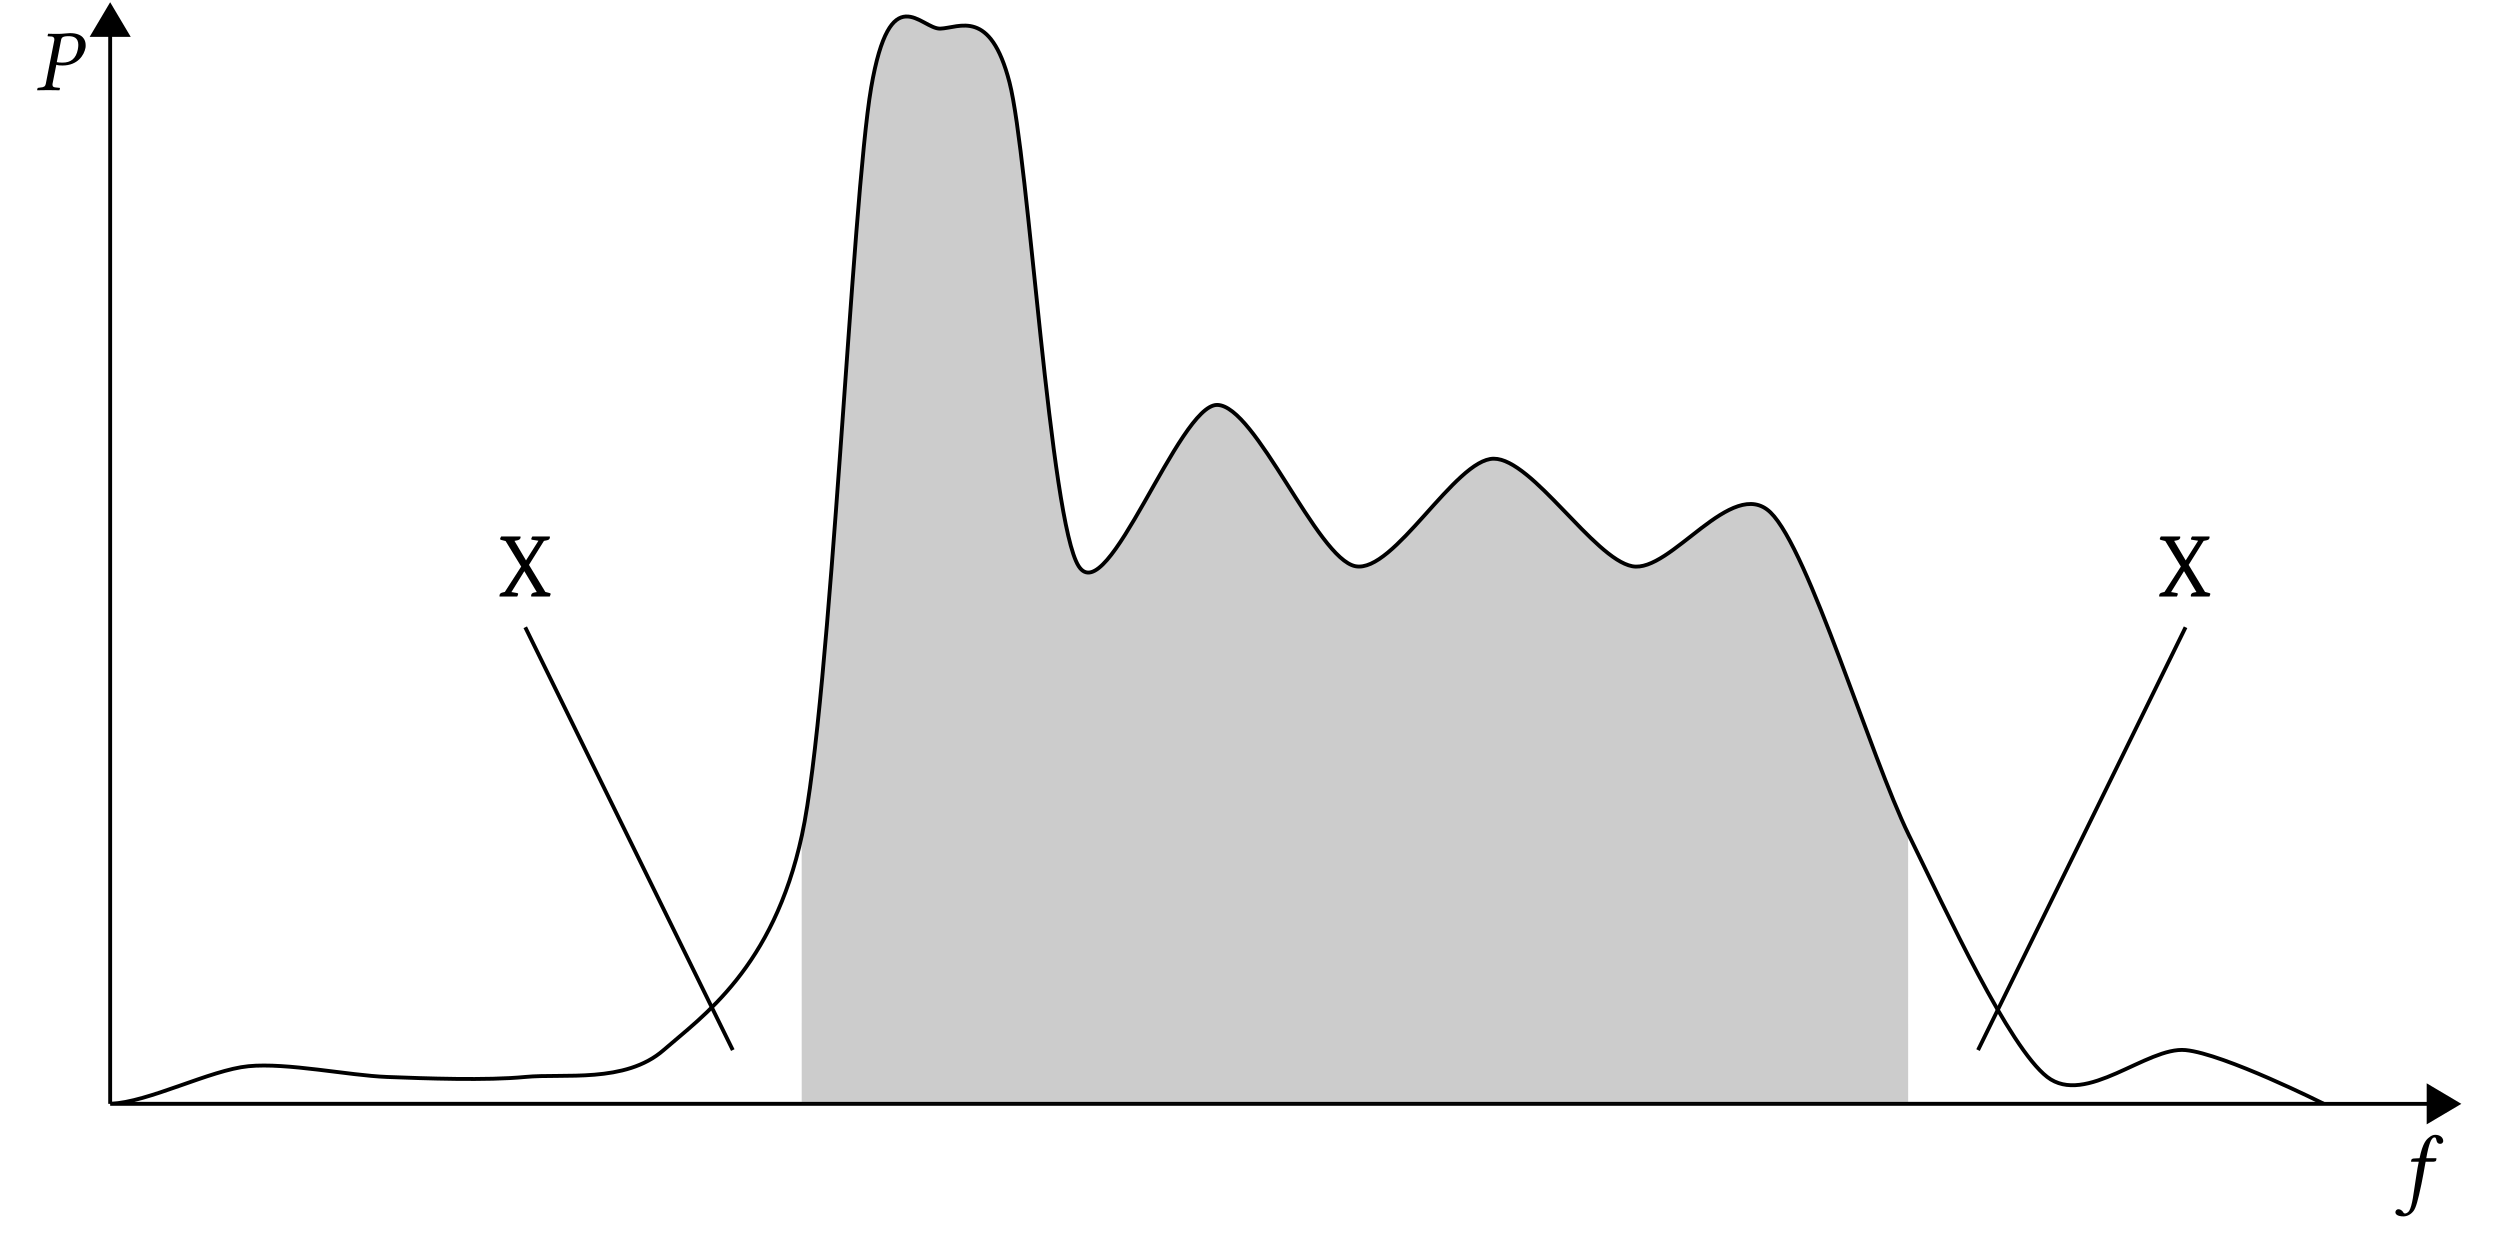 <?xml version="1.0" encoding="UTF-8"?>
<svg xmlns="http://www.w3.org/2000/svg" xmlns:xlink="http://www.w3.org/1999/xlink" width="255.666" height="128.178" viewBox="0 0 255.666 128.178">
<defs>
<g>
<g id="glyph-0-0">
<path d="M 2.188 -6.141 C 2.195 -6.117 2.203 -6.094 2.203 -6.062 C 2.203 -5.906 2.098 -5.801 1.891 -5.75 L 1.578 -5.688 L 2.75 -3.703 L 2.766 -3.703 L 4.031 -5.703 L 3.422 -5.797 C 3.336 -5.797 3.297 -5.828 3.297 -5.891 C 3.297 -5.941 3.332 -6.023 3.406 -6.141 L 5.188 -6.141 C 5.195 -6.117 5.203 -6.094 5.203 -6.062 C 5.203 -5.895 5.102 -5.789 4.906 -5.75 L 4.594 -5.688 L 3.062 -3.234 L 4.734 -0.469 L 5.156 -0.359 C 5.238 -0.336 5.281 -0.305 5.281 -0.266 C 5.281 -0.234 5.25 -0.145 5.188 0 L 3.297 0 C 3.285 -0.02 3.281 -0.047 3.281 -0.078 C 3.281 -0.254 3.383 -0.363 3.594 -0.406 L 3.859 -0.453 L 2.594 -2.578 L 2.578 -2.578 L 1.266 -0.453 L 1.828 -0.359 C 1.91 -0.348 1.953 -0.316 1.953 -0.266 C 1.953 -0.203 1.922 -0.113 1.859 0 L 0.047 0 C 0.047 -0.02 0.047 -0.047 0.047 -0.078 C 0.047 -0.254 0.145 -0.363 0.344 -0.406 L 0.594 -0.469 L 2.266 -3.062 L 0.672 -5.672 L 0.234 -5.781 C 0.148 -5.801 0.109 -5.836 0.109 -5.891 C 0.109 -5.941 0.145 -6.023 0.219 -6.141 Z M 2.188 -6.141 "/>
</g>
<g id="glyph-1-0">
<path d="M 1.578 1.562 C 1.484 1.703 1.297 1.828 1.172 1.828 C 1.047 1.828 1 1.766 0.953 1.672 C 0.875 1.562 0.703 1.391 0.5 1.391 C 0.266 1.391 0.172 1.562 0.172 1.703 C 0.172 1.906 0.391 2.125 1 2.125 C 1.359 2.125 1.75 1.938 2.031 1.562 C 2.281 1.219 2.469 0.531 2.828 -1.156 C 2.969 -1.859 3.109 -2.578 3.234 -3.328 L 3.266 -3.469 L 4.094 -3.469 C 4.172 -3.469 4.312 -3.516 4.328 -3.578 C 4.328 -3.578 4.375 -3.766 4.375 -3.781 C 4.375 -3.797 4.359 -3.828 4.312 -3.828 L 3.328 -3.828 L 3.422 -4.328 C 3.562 -5 3.688 -5.391 3.812 -5.641 C 3.953 -5.891 4.062 -5.953 4.172 -5.953 C 4.297 -5.953 4.312 -5.875 4.359 -5.703 C 4.391 -5.516 4.469 -5.297 4.75 -5.297 C 5 -5.297 5.062 -5.5 5.062 -5.578 C 5.062 -5.906 4.781 -6.219 4.234 -6.219 C 4.047 -6.219 3.812 -6.125 3.641 -5.969 C 3.344 -5.75 2.969 -5.406 2.641 -3.828 L 2.047 -3.797 C 1.891 -3.781 1.812 -3.719 1.797 -3.641 C 1.797 -3.609 1.766 -3.516 1.766 -3.484 C 1.766 -3.469 1.781 -3.469 1.812 -3.469 L 2.562 -3.469 C 2.344 -2.453 2.312 -1.922 2.188 -1.25 C 2.047 -0.406 1.906 1.047 1.578 1.562 Z M 1.578 1.562 "/>
</g>
<g id="glyph-1-1">
<path d="M 1.062 -0.625 C 1.016 -0.391 0.859 -0.281 0.516 -0.266 L 0.297 -0.234 C 0.25 -0.234 0.219 -0.219 0.219 -0.172 L 0.172 0 L 0.203 0.016 C 0.5 0.016 0.938 0 1.297 0 C 1.625 0 2.062 0.016 2.453 0.016 L 2.469 0 L 2.516 -0.172 C 2.516 -0.219 2.5 -0.234 2.453 -0.234 L 2.141 -0.266 C 1.875 -0.281 1.75 -0.344 1.75 -0.531 C 1.75 -0.547 1.75 -0.594 1.75 -0.625 L 2.141 -2.594 C 2.312 -2.531 2.469 -2.516 2.766 -2.516 C 4.328 -2.516 4.984 -3.578 5.125 -4.328 C 5.141 -4.422 5.141 -4.5 5.141 -4.609 C 5.141 -5.141 4.844 -5.828 3.531 -5.828 C 3.297 -5.828 2.75 -5.75 2.406 -5.75 C 2.062 -5.75 1.625 -5.75 1.312 -5.766 L 1.297 -5.75 L 1.25 -5.562 C 1.25 -5.516 1.266 -5.5 1.297 -5.5 L 1.625 -5.484 C 1.75 -5.484 1.938 -5.422 1.938 -5.203 C 1.938 -5.172 1.938 -5.141 1.938 -5.109 Z M 2.625 -5.109 C 2.672 -5.375 2.781 -5.516 3.406 -5.516 C 3.906 -5.516 4.391 -5.359 4.391 -4.625 C 4.391 -4.5 4.375 -4.344 4.344 -4.172 C 4.156 -3.203 3.609 -2.812 2.781 -2.812 C 2.578 -2.812 2.281 -2.828 2.188 -2.859 Z M 2.625 -5.109 "/>
</g>
</g>
<clipPath id="clip-0">
<path clip-rule="nonzero" d="M 242 105 L 254.684 105 L 254.684 121 L 242 121 Z M 242 105 "/>
</clipPath>
<clipPath id="clip-1">
<path clip-rule="nonzero" d="M 81 1 L 196 1 L 196 112.887 L 81 112.887 Z M 81 1 "/>
</clipPath>
<clipPath id="clip-2">
<path clip-rule="nonzero" d="M 11.266 112 L 238 112 L 238 112.887 L 11.266 112.887 Z M 11.266 112 "/>
</clipPath>
<clipPath id="clip-3">
<path clip-rule="nonzero" d="M 11.266 0.219 L 244 0.219 L 244 112.887 L 11.266 112.887 Z M 11.266 0.219 "/>
</clipPath>
<clipPath id="clip-4">
<path clip-rule="nonzero" d="M 48 58 L 81 58 L 81 112.887 L 48 112.887 Z M 48 58 "/>
</clipPath>
<clipPath id="clip-5">
<path clip-rule="nonzero" d="M 196 58 L 230 58 L 230 112.887 L 196 112.887 Z M 196 58 "/>
</clipPath>
</defs>
<path fill="none" stroke-width="0.399" stroke-linecap="butt" stroke-linejoin="miter" stroke="rgb(0%, 0%, 0%)" stroke-opacity="1" stroke-miterlimit="10" d="M -0.001 -0.002 L 238.523 -0.002 " transform="matrix(0.994, 0, 0, -0.994, 11.267, 112.885)"/>
<path fill-rule="nonzero" fill="rgb(0%, 0%, 0%)" fill-opacity="1" d="M 251.324 112.887 L 248.367 111.133 L 248.367 114.637 Z M 251.324 112.887 "/>
<g clip-path="url(#clip-0)">
<path fill="none" stroke-width="0.399" stroke-linecap="butt" stroke-linejoin="miter" stroke="rgb(0%, 0%, 0%)" stroke-opacity="1" stroke-miterlimit="10" d="M 3.174 -0.002 L 0.198 1.763 L 0.198 -1.763 Z M 3.174 -0.002 " transform="matrix(0.994, 0, 0, -0.994, 248.17, 112.885)"/>
</g>
<path fill="none" stroke-width="0.399" stroke-linecap="butt" stroke-linejoin="miter" stroke="rgb(0%, 0%, 0%)" stroke-opacity="1" stroke-miterlimit="10" d="M -0.001 -0.002 L -0.001 109.914 " transform="matrix(0.994, 0, 0, -0.994, 11.267, 112.885)"/>
<path fill-rule="nonzero" fill="rgb(0%, 0%, 0%)" fill-opacity="1" stroke-width="0.399" stroke-linecap="butt" stroke-linejoin="miter" stroke="rgb(0%, 0%, 0%)" stroke-opacity="1" stroke-miterlimit="10" d="M 3.173 0.001 L 0.2 1.762 L 0.2 -1.764 Z M 3.173 0.001 " transform="matrix(0, -0.994, -0.994, 0, 11.267, 3.77)"/>
<g clip-path="url(#clip-1)">
<path fill-rule="nonzero" fill="rgb(50%, 50%, 50%)" fill-opacity="0.4" d="M 81.984 85.43 C 81.984 85.418 81.988 85.414 81.988 85.406 C 84.934 71.758 87.098 20.449 89.059 9.012 C 91.023 -2.426 94.168 3.043 96.133 2.969 C 98.094 2.891 101.242 0.836 103.203 8.465 C 105.168 16.09 107.332 53.352 110.277 57.926 C 113.219 62.5 120.496 41.438 124.422 41.438 C 128.348 41.438 134.641 57.164 138.566 57.926 C 142.488 58.688 148.785 46.934 152.711 46.934 C 156.633 46.934 162.93 57.164 166.855 57.926 C 170.777 58.688 177.074 48.617 181 52.43 C 184.922 56.242 191.211 77.379 195.137 85.395 L 195.141 112.887 L 81.988 112.887 Z M 81.984 85.43 "/>
</g>
<g clip-path="url(#clip-2)">
<path fill="none" stroke-width="0.399" stroke-linecap="butt" stroke-linejoin="miter" stroke="rgb(0%, 0%, 0%)" stroke-opacity="1" stroke-miterlimit="10" d="M -42.707 -0.002 L 227.759 -0.002 " transform="matrix(0.994, 0, 0, -0.994, 11.267, 112.885)"/>
</g>
<g clip-path="url(#clip-3)">
<path fill="none" stroke-width="0.399" stroke-linecap="butt" stroke-linejoin="miter" stroke="rgb(0%, 0%, 0%)" stroke-opacity="1" stroke-miterlimit="10" d="M -42.707 -0.002 C -42.707 -0.002 -32.418 2.381 -28.471 2.766 C -24.52 3.147 -18.187 3.147 -14.236 2.766 C -10.285 2.381 -3.952 -0.155 -0.001 -0.002 C 3.95 0.152 10.283 3.489 14.234 3.871 C 18.185 4.256 24.519 2.919 28.47 2.766 C 32.421 2.613 38.754 2.381 42.705 2.766 C 46.656 3.147 52.989 2.078 56.94 5.53 C 60.891 8.985 68.211 13.919 71.175 27.655 C 74.139 41.391 76.317 93.029 78.291 104.539 C 80.268 116.05 83.433 110.547 85.411 110.621 C 87.384 110.7 90.553 112.768 92.526 105.09 C 94.504 97.416 96.682 59.915 99.646 55.312 C 102.606 50.708 109.93 71.906 113.881 71.906 C 117.832 71.906 124.165 56.078 128.116 55.312 C 132.063 54.545 138.401 66.374 142.351 66.374 C 146.299 66.374 152.636 56.078 156.587 55.312 C 160.534 54.545 166.871 64.68 170.822 60.843 C 174.769 57.006 181.106 35.714 185.053 27.655 C 189.004 19.596 195.341 5.836 199.289 2.766 C 203.239 -0.304 209.577 5.915 213.524 5.53 C 217.475 5.148 227.759 -0.002 227.759 -0.002 " transform="matrix(0.994, 0, 0, -0.994, 11.267, 112.885)"/>
</g>
<g fill="rgb(0%, 0%, 0%)" fill-opacity="1">
<use xlink:href="#glyph-0-0" x="51.035" y="61.002"/>
</g>
<g clip-path="url(#clip-4)">
<path fill="none" stroke-width="0.399" stroke-linecap="butt" stroke-linejoin="miter" stroke="rgb(0%, 0%, 0%)" stroke-opacity="1" stroke-miterlimit="10" d="M 42.705 49.03 L 64.056 5.53 " transform="matrix(0.994, 0, 0, -0.994, 11.267, 112.885)"/>
</g>
<g fill="rgb(0%, 0%, 0%)" fill-opacity="1">
<use xlink:href="#glyph-0-0" x="220.764" y="61.002"/>
</g>
<g clip-path="url(#clip-5)">
<path fill="none" stroke-width="0.399" stroke-linecap="butt" stroke-linejoin="miter" stroke="rgb(0%, 0%, 0%)" stroke-opacity="1" stroke-miterlimit="10" d="M 213.524 49.03 L 192.173 5.53 " transform="matrix(0.994, 0, 0, -0.994, 11.267, 112.885)"/>
</g>
<g fill="rgb(0%, 0%, 0%)" fill-opacity="1">
<use xlink:href="#glyph-1-0" x="244.798" y="122.272"/>
</g>
<g fill="rgb(0%, 0%, 0%)" fill-opacity="1">
<use xlink:href="#glyph-1-1" x="3.618" y="9.216"/>
</g>
</svg>
